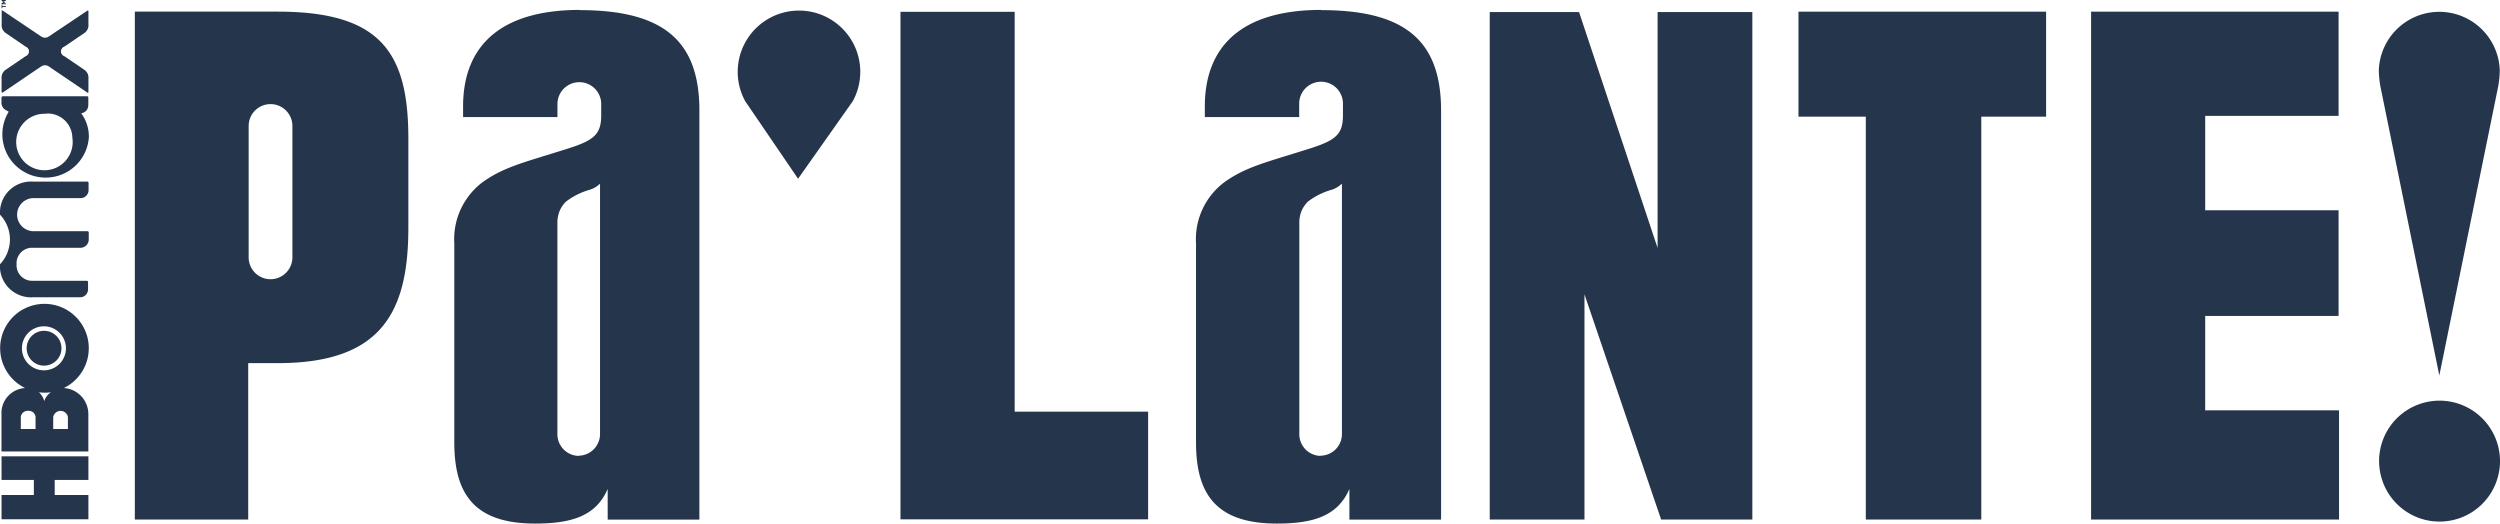 <svg xmlns="http://www.w3.org/2000/svg" width="183.591" height="38.448" viewBox="0 0 183.591 38.448"><g id="Grupo_66" data-name="Grupo 66" transform="translate(-771.872 -4084.933)"><g id="Pa_lante_" data-name="Pa'lante!"><g id="Pa_lante_2" data-name="Pa'lante!"><g id="Grupo_65" data-name="Grupo 65"><g id="Pa_lante_3" data-name="Pa'lante!"><g id="Pa_lante_4" data-name="Pa'lante!"><path id="Trazado_219" data-name="Trazado 219" d="M933.814,4108.134h9.795v-7.758h-9.795v-6.933h9.795v-7.653H925.434v37.294h18.209v-8.02h-9.83Z" fill="#25354c"></path><path id="Trazado_220" data-name="Trazado 220" d="M903.946,4093.5h4.944v29.587h8.481V4093.5h4.76v-7.708H903.946Z" fill="#25354c"></path><path id="Trazado_221" data-name="Trazado 221" d="M893.6,4103.143l-5.769-17.326h-6.558v37.267h6.957v-16.533l5.628,16.533h6.7v-37.267H893.6Z" fill="#25354c"></path><path id="Trazado_222" data-name="Trazado 222" d="M868.852,4118.413a1.594,1.594,0,0,1-1.563-1.606v-15.591a2.333,2.333,0,0,1,.16-.782,2.217,2.217,0,0,1,.461-.688,5.228,5.228,0,0,1,1.728-.871,1.9,1.9,0,0,0,.781-.454v18.37a1.59,1.59,0,0,1-1.563,1.606m.058-32.737c-6.026,0-8.563,2.818-8.563,7.086v.782h6.93v-.965a1.606,1.606,0,1,1,3.212-.043v.9c0,1.563-.723,1.907-3.036,2.61-2.627.829-4.214,1.2-5.754,2.346a5.232,5.232,0,0,0-2,4.432v14.606c0,3.728,1.407,5.968,5.937,5.968,2.677,0,4.467-.551,5.327-2.541v2.251H877.7v-30.04c0-5.081-2.584-7.375-8.794-7.375" fill="#25354c"></path><path id="Trazado_223" data-name="Trazado 223" d="M846.386,4085.8H838v37.271h18.186v-7.907h-9.8Z" fill="#25354c"></path><path id="Trazado_224" data-name="Trazado 224" d="M814.368,4118.413a1.594,1.594,0,0,1-1.563-1.606v-15.591a2.355,2.355,0,0,1,.16-.782,2.187,2.187,0,0,1,.461-.688,5.238,5.238,0,0,1,1.728-.871,1.905,1.905,0,0,0,.782-.454v18.37a1.591,1.591,0,0,1-1.564,1.606m.059-32.737c-6.031.016-8.552,2.834-8.552,7.09v.782h6.93v-.969a1.607,1.607,0,0,1,3.213-.043v.9c0,1.563-.727,1.907-3.037,2.61-2.631.829-4.214,1.2-5.757,2.346a5.238,5.238,0,0,0-1.994,4.432v14.606c0,3.728,1.407,5.968,5.937,5.968,2.674,0,4.468-.551,5.327-2.541v2.251h6.735v-30.04c0-5.081-2.584-7.375-8.794-7.375" fill="#25354c"></path><path id="Trazado_225" data-name="Trazado 225" d="M793.345,4103.831a1.606,1.606,0,0,1-3.213,0h0v-9.646a1.606,1.606,0,1,1,3.213,0Zm-1.071-18.046h-10.5v37.3H790.1V4111.6h2.173c7.551,0,9.587-3.674,9.587-9.932v-6.57c0-6.312-2.036-9.31-9.587-9.31" fill="#25354c"></path></g><path id="HBO_Max" data-name="HBO Max" d="M778.364,4118.444h-6.379v1.732h2.373v1.106h-2.373v1.786h6.379v-1.786H775.89v-1.106h2.474Zm-4.534-7.942a1.278,1.278,0,1,0,1.29-1.274,1.278,1.278,0,0,0-1.29,1.274h0m-.348,0a1.616,1.616,0,1,1,0,.02v-.02h0m.461,4.6a.5.5,0,0,1,.54.457v.876H773.4v-.876a.508.508,0,0,1,.539-.457m.782-1.364a3.1,3.1,0,0,0,.891,0,1.234,1.234,0,0,0-.492.652,1.328,1.328,0,0,0-.391-.652m1.051,1.821a.548.548,0,0,1,1.079,0v.879h-1.079Zm-2.063-2.13a1.846,1.846,0,0,0-1.736,1.7v2.959h6.379v-2.76a1.919,1.919,0,0,0-1.8-1.9,3.254,3.254,0,1,0-2.845,0m-.626-9.087a1.142,1.142,0,0,1,1.063-1.212h3.627a.61.61,0,0,0,.61-.586V4102a.1.1,0,0,0-.105-.09h-4.018a1.216,1.216,0,0,1,0-2.427h3.517a.59.59,0,0,0,.594-.583v-.547a.1.1,0,0,0-.109-.086h-4.053a2.278,2.278,0,0,0-2.345,2.2v.227a2.64,2.64,0,0,1,0,3.647,2.29,2.29,0,0,0,2.148,2.424q.108.006.216,0h3.518a.586.586,0,0,0,.586-.582v-.54a.09.09,0,0,0-.089-.09H774.26a1.142,1.142,0,0,1-1.173-1.106v-.1m-1.1-19.1h.313v-.074h-.18l.149-.078h0l-.149-.09h.18v-.071h-.313V4085l.141.086-.141.082Zm.059.2h.254v-.07h-.254v-.09h-.059v.25h.059Zm6.32,6.254v-.993a.694.694,0,0,0-.3-.649l-1.47-1a.371.371,0,0,1,0-.7l1.47-1a.687.687,0,0,0,.3-.648v-.974a.044.044,0,0,0-.043-.027.04.04,0,0,0-.031,0l-2.842,1.907a.492.492,0,0,1-.547,0l-2.838-1.907a.037.037,0,0,0-.07.024v.977a.688.688,0,0,0,.3.648l1.462,1a.373.373,0,0,1,0,.7l-1.47,1a.709.709,0,0,0-.3.649v.973a.051.051,0,0,0,.051.051h.027l2.838-1.923a.493.493,0,0,1,.274-.082.484.484,0,0,1,.273.082l2.838,1.923a.05.05,0,0,0,.07,0,.041.041,0,0,0,0-.027m-1.172,3.345a2.074,2.074,0,1,1-2.049-1.762,1.805,1.805,0,0,1,2.049,1.762m1.172-2.345v-.6c0-.05-.023-.1-.078-.1h-6.2a.1.1,0,0,0-.1.1v.391a.6.6,0,0,0,.282.5l.25.141a3.18,3.18,0,1,0,5.886,1.872,2.885,2.885,0,0,0-.567-1.762.571.571,0,0,0,.52-.587" fill="#25354c"></path></g></g></g><path id="Trazado_226" data-name="Trazado 226" d="M946.583,4118.792a4.44,4.44,0,1,1,4.436,4.444h0a4.436,4.436,0,0,1-4.432-4.44Z" fill="#25354c"></path><path id="Trazado_227" data-name="Trazado 227" d="M955.447,4090.112a4.444,4.444,0,0,0-8.884,0,7.519,7.519,0,0,0,.11,1.13l4.334,21.265,4.331-21.265a7.518,7.518,0,0,0,.109-1.13" fill="#25354c"></path><path id="Trazado_228" data-name="Trazado 228" d="M826.594,4092.359l3.885,5.7,4.022-5.7h0a4.5,4.5,0,1,0-7.907,0Z" fill="#25354c"></path></g></g></svg>